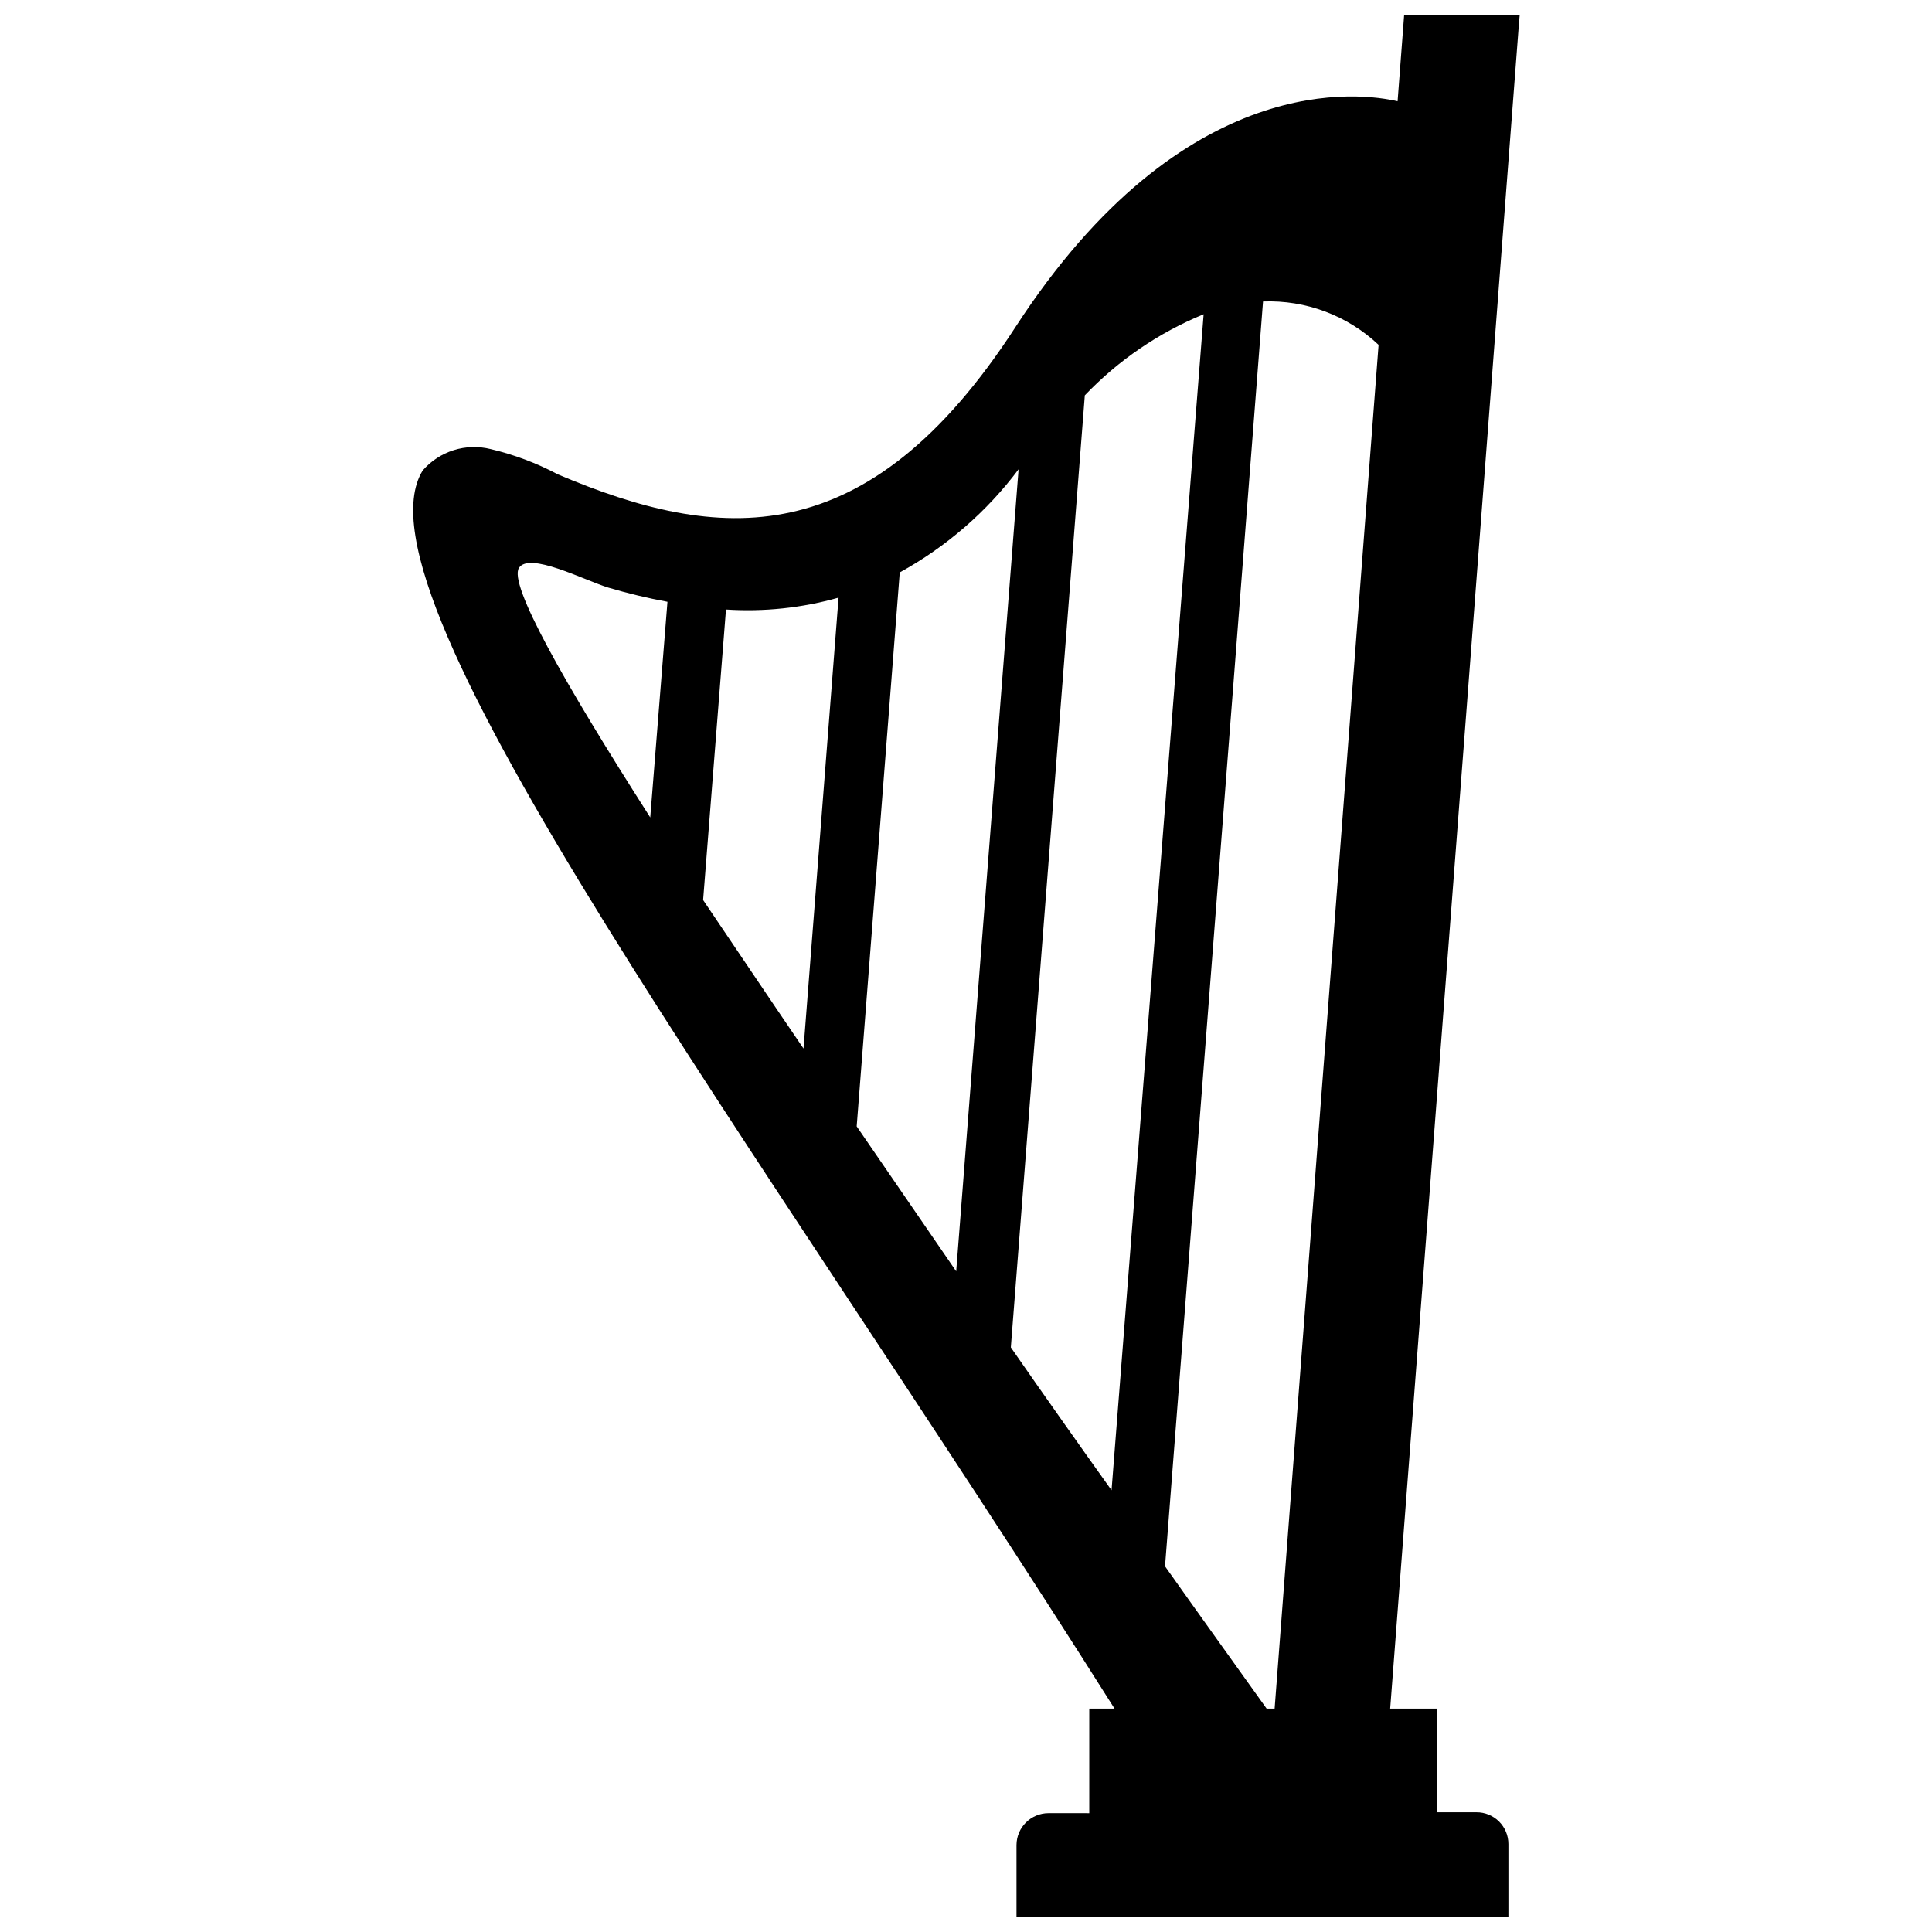 <?xml version="1.0" encoding="UTF-8"?>
<!-- Uploaded to: ICON Repo, www.iconrepo.com, Generator: ICON Repo Mixer Tools -->
<svg width="800px" height="800px" version="1.1" viewBox="144 144 512 512" xmlns="http://www.w3.org/2000/svg">
 <defs>
  <clipPath id="a">
   <path d="m253 148.09h294v503.81h-294z"/>
  </clipPath>
 </defs>
 <g clip-path="url(#a)">
  <path d="m546.73 148.09h-30.625l-1.73 22.75c-9.055-2.125-56.441-9.289-101.31 59.906-39.359 60.691-78.719 56.992-121.23 38.965-5.617-2.984-11.598-5.234-17.789-6.691-3.234-0.812-6.633-0.715-9.816 0.285-3.184 1-6.023 2.863-8.211 5.383-20.547 33.223 88.324 177.52 183.34 328.11h-6.691v27.711l-10.785-0.004c-4.664 0-8.457 3.758-8.5 8.426v18.969h130.36v-19.207c0-2.246-0.898-4.402-2.496-5.984-1.598-1.582-3.758-2.461-6.008-2.438h-10.469v-27.473h-12.359l34.164-447.05zm-230.41 212.54c-23.145-36.211-37.551-61.797-34.793-66.125 2.754-4.328 17.082 3.148 23.617 5.195h-0.004c5.18 1.535 10.434 2.797 15.742 3.781zm40.621 61.246c-9.445-13.855-18.344-27.16-26.609-39.359l6.059-76.988c10.055 0.66 20.145-0.406 29.836-3.148zm14.09 20.625 11.414-146.81c12.316-6.762 23.055-16.074 31.488-27.316l-16.531 212.54zm67.539 96.434c-8.816-12.359-17.789-25.031-26.688-37.863l19.605-252.3c8.875-9.289 19.602-16.613 31.488-21.492zm43.219 57.859h-2.125c-8.5-11.887-17.555-24.48-26.922-37.707l25.977-335.19c11.336-0.434 22.371 3.707 30.621 11.492z"/>
 </g>
</svg>